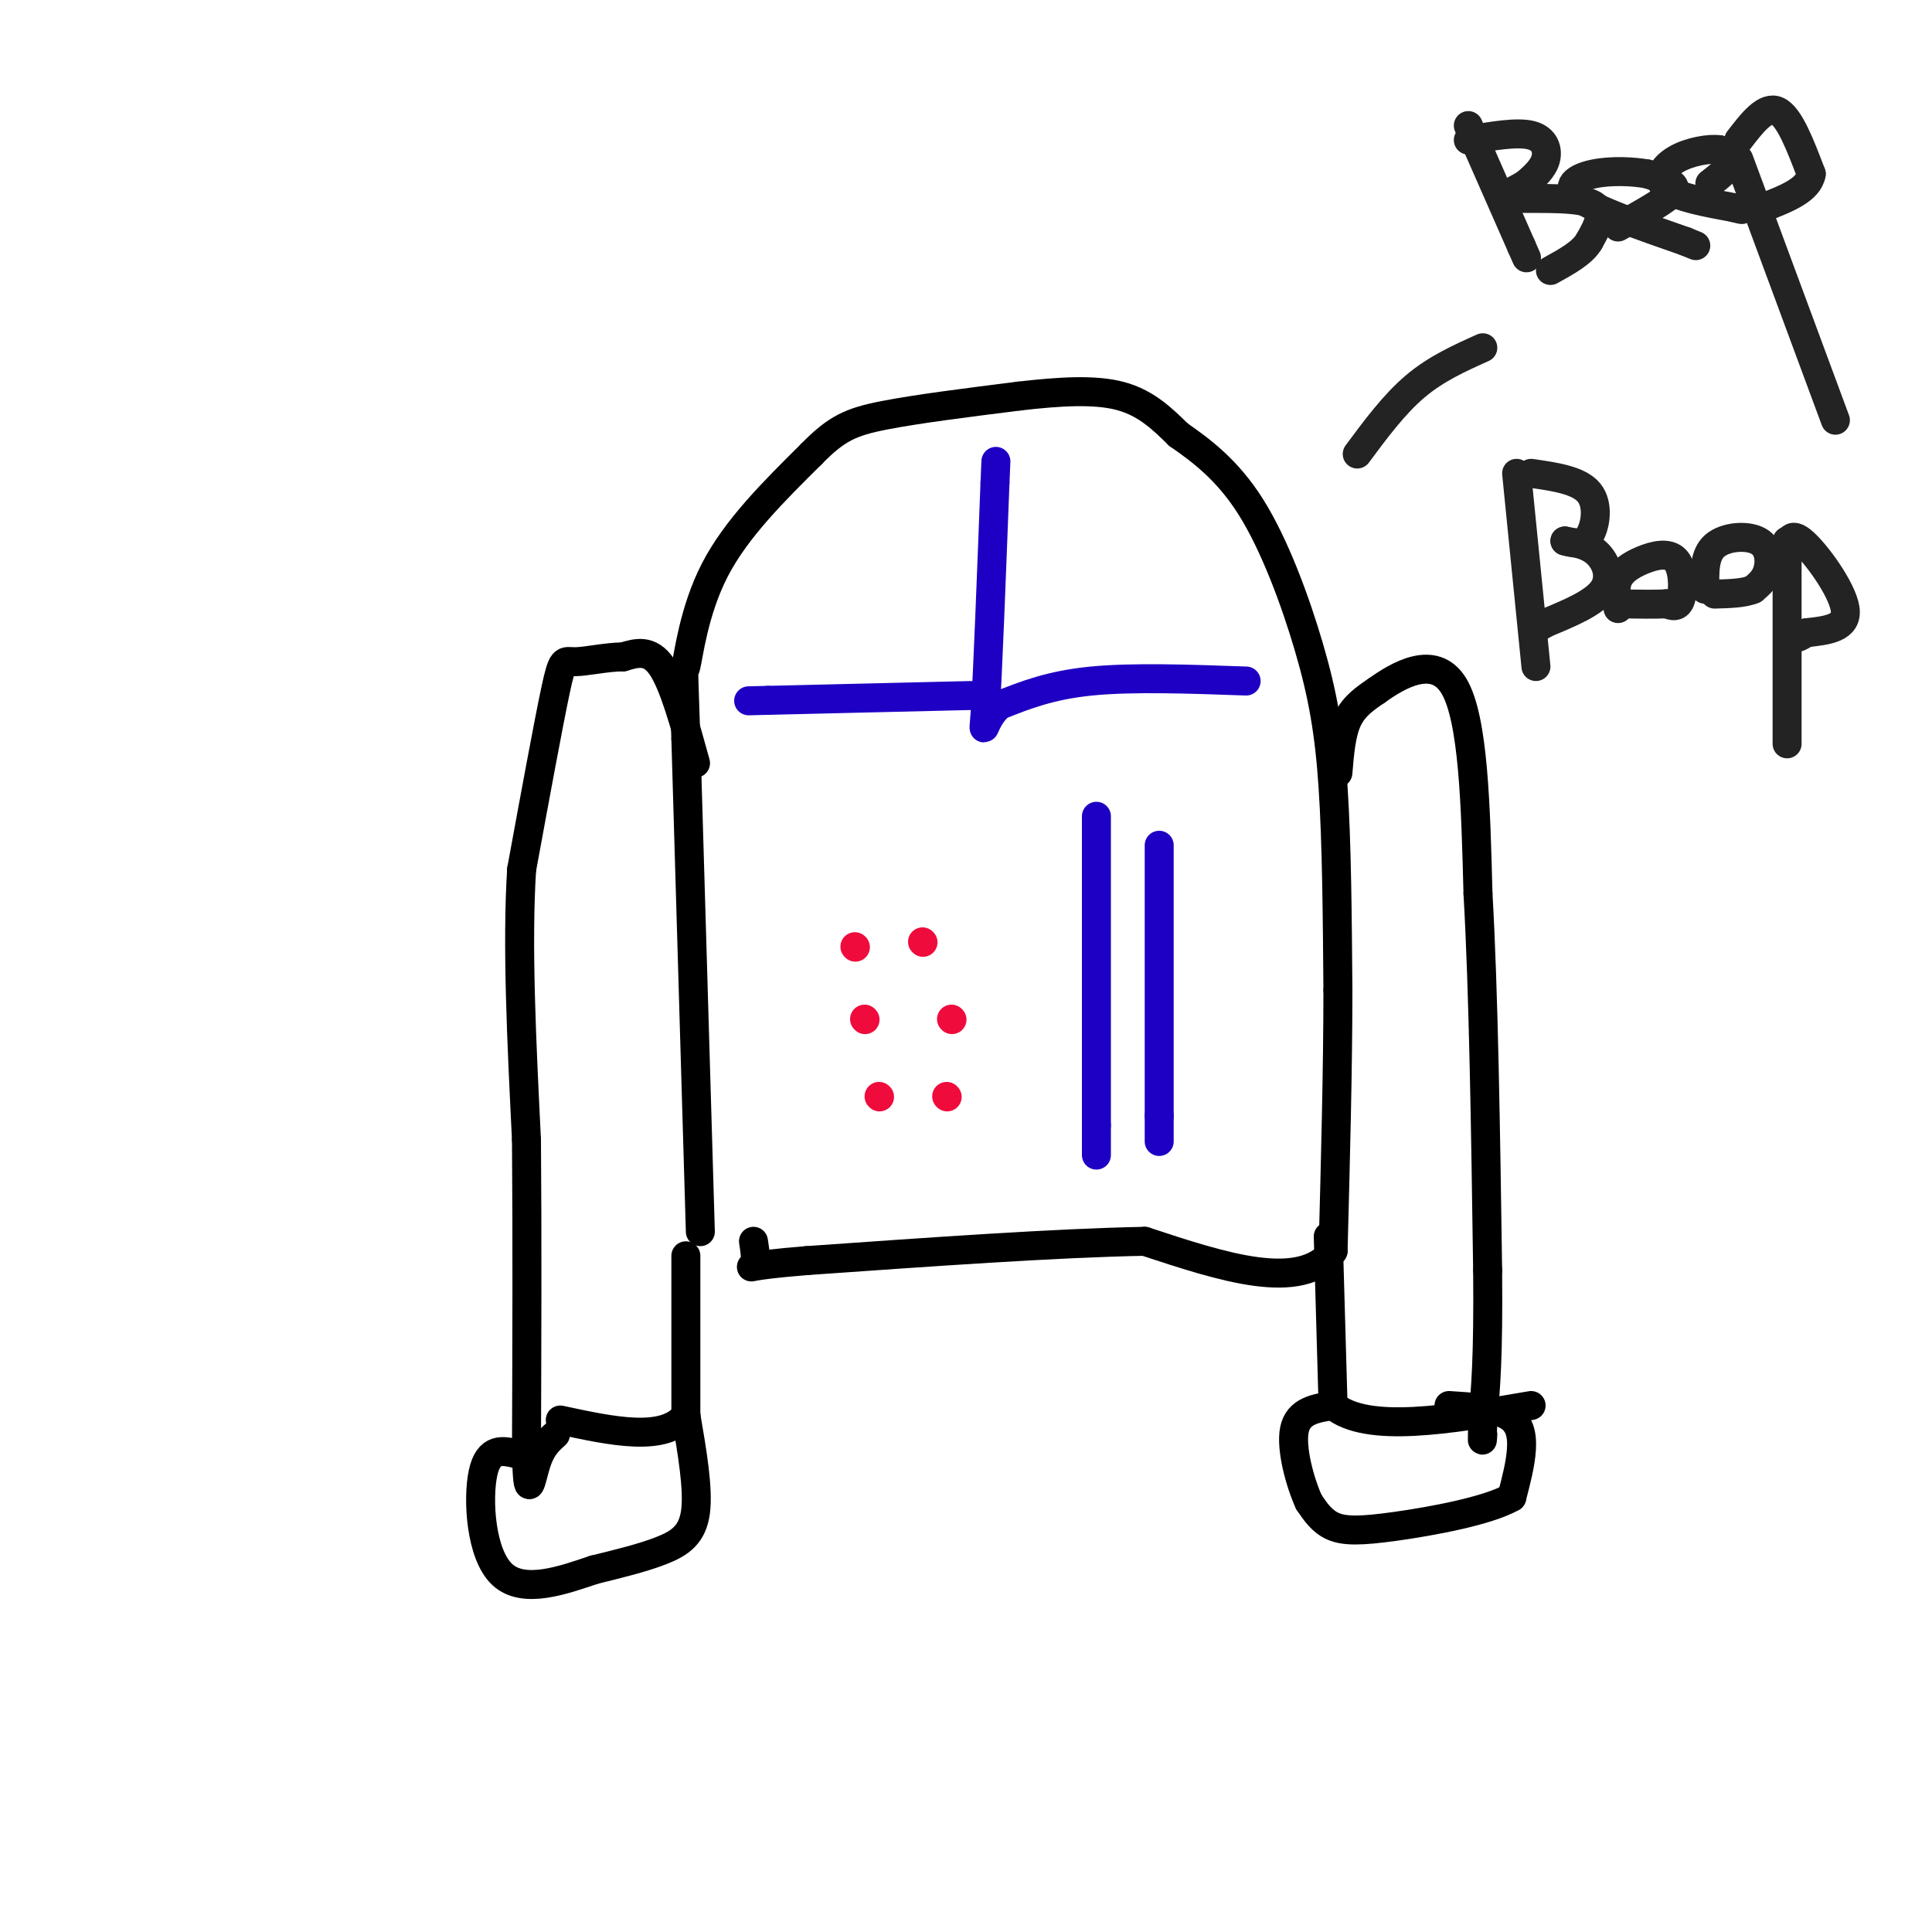<svg viewBox='0 0 400 400' version='1.1' xmlns='http://www.w3.org/2000/svg' xmlns:xlink='http://www.w3.org/1999/xlink'><g fill='none' stroke='rgb(0,0,0)' stroke-width='6' stroke-linecap='round' stroke-linejoin='round'><path d='M145,255c0.000,0.000 -3.000,-102.000 -3,-102'/><path d='M142,153c-0.583,-18.274 -0.542,-12.958 0,-15c0.542,-2.042 1.583,-11.440 6,-20c4.417,-8.560 12.208,-16.280 20,-24'/><path d='M168,94c5.200,-5.333 8.200,-6.667 15,-8c6.800,-1.333 17.400,-2.667 28,-4'/><path d='M211,82c8.489,-0.978 15.711,-1.422 21,0c5.289,1.422 8.644,4.711 12,8'/><path d='M244,90c4.603,3.206 10.110,7.220 15,15c4.890,7.780 9.163,19.325 12,29c2.837,9.675 4.239,17.478 5,29c0.761,11.522 0.880,26.761 1,42'/><path d='M277,205c0.000,16.000 -0.500,35.000 -1,54'/><path d='M276,259c-6.667,8.667 -22.833,3.333 -39,-2'/><path d='M237,257c-18.167,0.333 -44.083,2.167 -70,4'/><path d='M167,261c-13.333,1.067 -11.667,1.733 -11,1c0.667,-0.733 0.333,-2.867 0,-5'/><path d='M277,160c0.333,-4.083 0.667,-8.167 2,-11c1.333,-2.833 3.667,-4.417 6,-6'/><path d='M285,143c4.267,-3.067 11.933,-7.733 16,-1c4.067,6.733 4.533,24.867 5,43'/><path d='M306,185c1.167,20.167 1.583,49.083 2,78'/><path d='M308,263c0.167,18.167 -0.417,24.583 -1,31'/><path d='M307,294c-0.167,5.667 -0.083,4.333 0,3'/><path d='M144,158c-2.250,-8.167 -4.500,-16.333 -7,-20c-2.500,-3.667 -5.250,-2.833 -8,-2'/><path d='M129,136c-3.345,0.000 -7.708,1.000 -10,1c-2.292,0.000 -2.512,-1.000 -4,6c-1.488,7.000 -4.244,22.000 -7,37'/><path d='M108,180c-1.000,15.500 0.000,35.750 1,56'/><path d='M109,236c0.167,20.167 0.083,42.583 0,65'/><path d='M109,301c0.267,10.822 0.933,5.378 2,2c1.067,-3.378 2.533,-4.689 4,-6'/><path d='M142,260c0.000,0.000 0.000,33.000 0,33'/><path d='M142,293c-4.333,5.667 -15.167,3.333 -26,1'/><path d='M275,256c0.000,0.000 1.000,35.000 1,35'/><path d='M276,291c7.000,5.833 24.000,2.917 41,0'/><path d='M300,291c4.689,0.289 9.378,0.578 12,2c2.622,1.422 3.178,3.978 3,7c-0.178,3.022 -1.089,6.511 -2,10'/><path d='M313,310c-5.024,2.845 -16.583,4.958 -24,6c-7.417,1.042 -10.690,1.012 -13,0c-2.310,-1.012 -3.655,-3.006 -5,-5'/><path d='M271,311c-1.800,-3.889 -3.800,-11.111 -3,-15c0.800,-3.889 4.400,-4.444 8,-5'/><path d='M142,293c1.311,7.644 2.622,15.289 2,20c-0.622,4.711 -3.178,6.489 -7,8c-3.822,1.511 -8.911,2.756 -14,4'/><path d='M123,325c-6.143,2.048 -14.500,5.167 -19,1c-4.500,-4.167 -5.143,-15.619 -4,-21c1.143,-5.381 4.071,-4.690 7,-4'/><path d='M107,301c1.167,-0.667 0.583,-0.333 0,0'/></g>
<g fill='none' stroke='rgb(30,0,196)' stroke-width='6' stroke-linecap='round' stroke-linejoin='round'><path d='M258,141c-11.750,-0.417 -23.500,-0.833 -32,0c-8.500,0.833 -13.750,2.917 -19,5'/><path d='M207,146c-3.711,3.089 -3.489,8.311 -3,1c0.489,-7.311 1.244,-27.156 2,-47'/><path d='M206,100c0.333,-7.833 0.167,-3.917 0,0'/><path d='M201,144c0.000,0.000 -42.000,1.000 -42,1'/><path d='M159,145c-7.000,0.167 -3.500,0.083 0,0'/><path d='M227,169c0.000,0.000 0.000,64.000 0,64'/><path d='M227,233c0.000,10.667 0.000,5.333 0,0'/><path d='M240,175c0.000,0.000 0.000,56.000 0,56'/><path d='M240,231c0.000,9.333 0.000,4.667 0,0'/></g>
<g fill='none' stroke='rgb(240,11,61)' stroke-width='6' stroke-linecap='round' stroke-linejoin='round'><path d='M191,195c0.000,0.000 0.100,0.100 0.1,0.1'/><path d='M177,196c0.000,0.000 0.100,0.100 0.1,0.1'/><path d='M197,211c0.000,0.000 0.100,0.100 0.1,0.1'/><path d='M179,211c0.000,0.000 0.100,0.100 0.1,0.1'/><path d='M196,227c0.000,0.000 0.100,0.100 0.1,0.1'/><path d='M182,227c0.000,0.000 0.100,0.100 0.1,0.1'/></g>
<g fill='none' stroke='rgb(35,35,35)' stroke-width='6' stroke-linecap='round' stroke-linejoin='round'><path d='M281,94c3.833,-5.167 7.667,-10.333 12,-14c4.333,-3.667 9.167,-5.833 14,-8'/><path d='M304,26c0.000,0.000 11.000,25.000 11,25'/><path d='M315,51c1.833,4.167 0.917,2.083 0,0'/><path d='M304,29c5.067,-0.867 10.133,-1.733 13,-1c2.867,0.733 3.533,3.067 3,5c-0.533,1.933 -2.267,3.467 -4,5'/><path d='M316,38c-2.250,1.488 -5.875,2.708 -3,3c2.875,0.292 12.250,-0.345 16,1c3.750,1.345 1.875,4.673 0,8'/><path d='M329,50c-1.333,2.333 -4.667,4.167 -8,6'/><path d='M335,47c4.000,-2.244 8.000,-4.489 10,-6c2.000,-1.511 2.000,-2.289 1,-3c-1.000,-0.711 -3.000,-1.356 -5,-2'/><path d='M341,36c-2.821,-0.500 -7.375,-0.750 -11,0c-3.625,0.750 -6.321,2.500 -3,5c3.321,2.500 12.661,5.750 22,9'/><path d='M349,50c3.667,1.500 1.833,0.750 0,0'/><path d='M354,38c1.833,-1.417 3.667,-2.833 4,-4c0.333,-1.167 -0.833,-2.083 -2,-3'/><path d='M356,31c-2.060,-0.321 -6.208,0.375 -9,2c-2.792,1.625 -4.226,4.179 -2,6c2.226,1.821 8.113,2.911 14,4'/><path d='M359,43c2.500,0.667 1.750,0.333 1,0'/><path d='M360,33c0.000,0.000 20.000,54.000 20,54'/><path d='M360,29c2.750,-3.583 5.500,-7.167 8,-6c2.500,1.167 4.750,7.083 7,13'/><path d='M375,36c-0.500,3.333 -5.250,5.167 -10,7'/><path d='M314,98c0.000,0.000 4.000,40.000 4,40'/><path d='M317,98c4.956,0.711 9.911,1.422 12,4c2.089,2.578 1.311,7.022 0,9c-1.311,1.978 -3.156,1.489 -5,1'/><path d='M324,112c0.321,0.214 3.625,0.250 6,2c2.375,1.750 3.821,5.214 2,8c-1.821,2.786 -6.911,4.893 -12,7'/><path d='M320,129c-2.000,1.167 -1.000,0.583 0,0'/><path d='M335,126c-0.367,-2.145 -0.734,-4.290 0,-6c0.734,-1.710 2.568,-2.984 5,-4c2.432,-1.016 5.463,-1.774 7,0c1.537,1.774 1.582,6.078 1,8c-0.582,1.922 -1.791,1.461 -3,1'/><path d='M345,125c-2.167,0.167 -6.083,0.083 -10,0'/><path d='M353,122c-0.095,-3.536 -0.190,-7.071 2,-9c2.190,-1.929 6.667,-2.250 9,-1c2.333,1.250 2.524,4.071 2,6c-0.524,1.929 -1.762,2.964 -3,4'/><path d='M363,122c-1.833,0.833 -4.917,0.917 -8,1'/><path d='M370,112c0.000,0.000 0.000,42.000 0,42'/><path d='M370,116c0.089,-3.133 0.178,-6.267 3,-4c2.822,2.267 8.378,9.933 9,14c0.622,4.067 -3.689,4.533 -8,5'/><path d='M374,131c-1.667,1.000 -1.833,1.000 -2,1'/></g>
</svg>